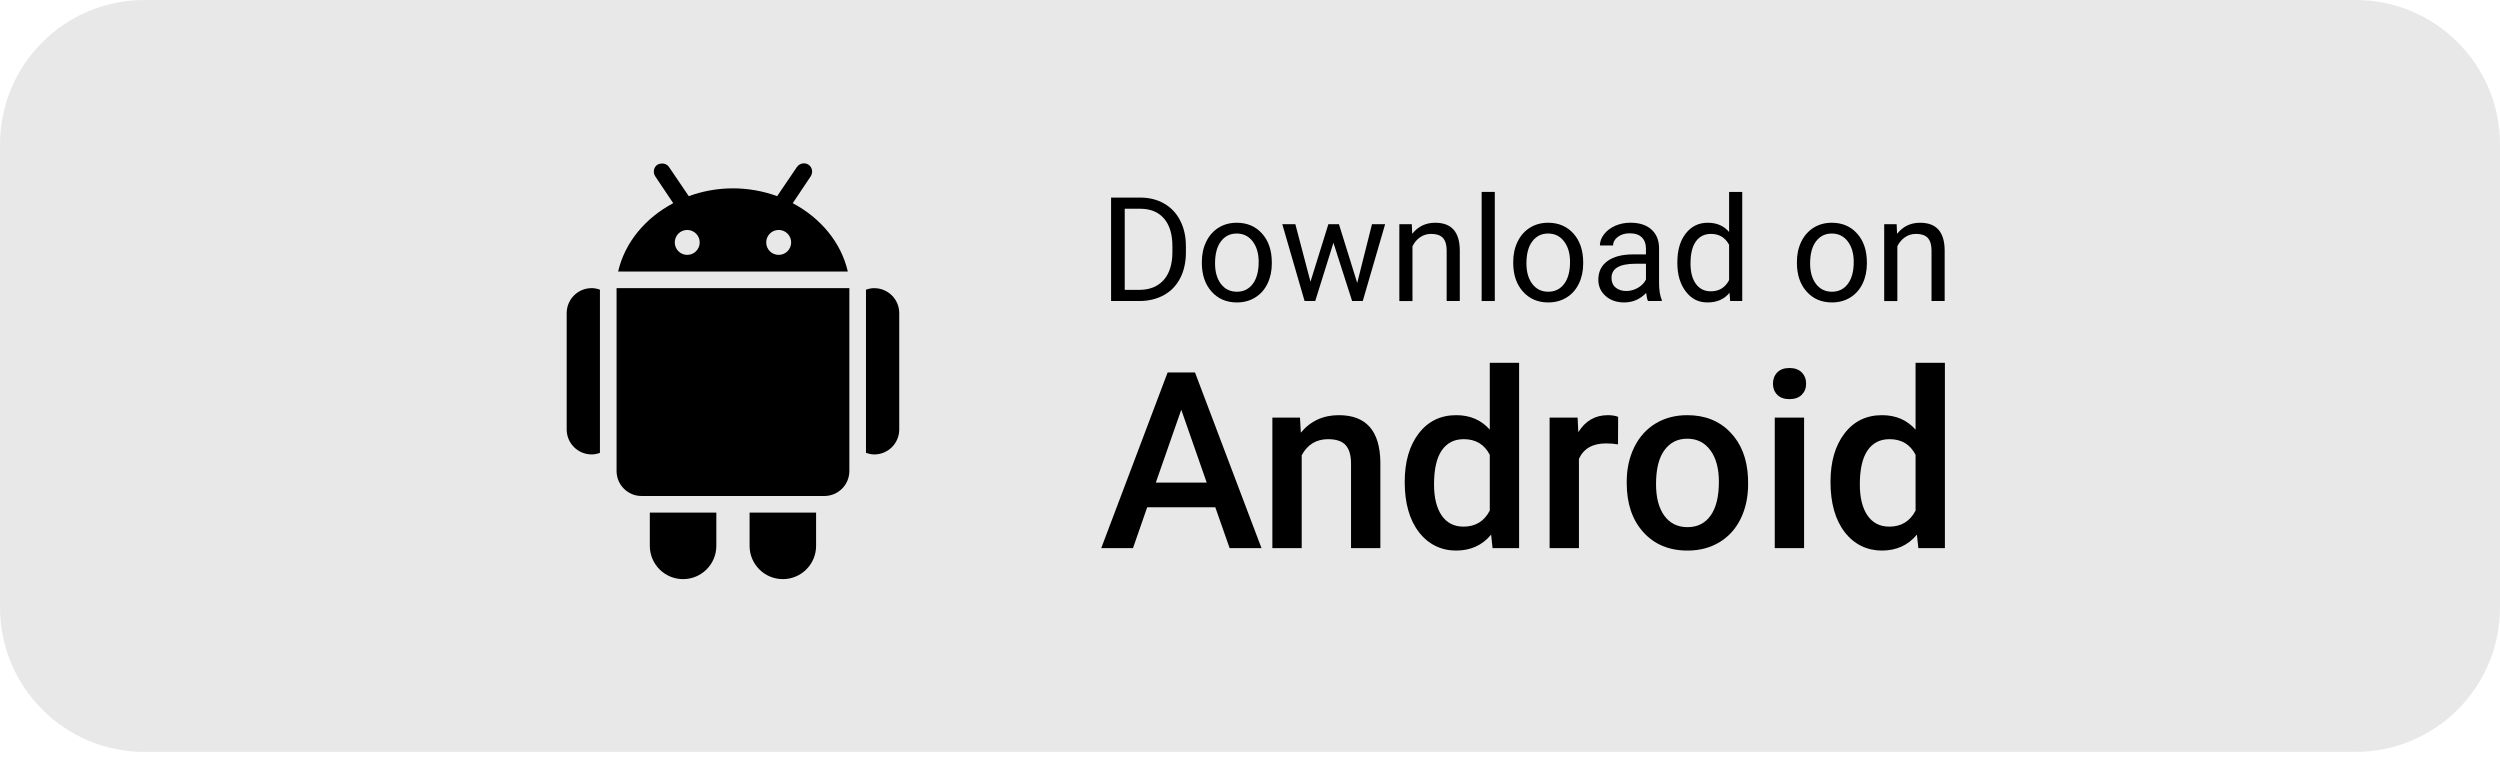 <svg width="194" height="59" viewBox="0 0 194 59" fill="none" xmlns="http://www.w3.org/2000/svg">
<path d="M182.794 0H11.206C5.017 0 0 5.017 0 11.206V47.141C0 53.33 5.017 58.347 11.206 58.347H182.794C188.983 58.347 194 53.33 194 47.141V11.206C194 5.017 188.983 0 182.794 0Z" fill="#E8E8E8"/>
<path d="M51.254 12.702C51.172 12.717 51.086 12.733 51.012 12.783C50.717 12.982 50.652 13.396 50.851 13.69L52.242 15.767C50.091 16.907 48.489 18.799 47.967 21.07H65.79C65.268 18.799 63.666 16.907 61.516 15.767L62.906 13.69C63.105 13.394 63.041 12.982 62.745 12.783C62.448 12.584 62.037 12.67 61.838 12.964L60.306 15.222C59.243 14.833 58.087 14.616 56.878 14.616C55.668 14.616 54.514 14.833 53.449 15.222L51.917 12.964C51.768 12.742 51.5 12.654 51.252 12.702H51.254ZM53.329 17.844C53.863 17.844 54.297 18.278 54.297 18.812C54.297 19.346 53.863 19.779 53.329 19.779C52.795 19.779 52.362 19.349 52.362 18.812C52.362 18.274 52.792 17.844 53.329 17.844ZM60.426 17.844C60.964 17.844 61.394 18.278 61.394 18.812C61.394 19.346 60.964 19.779 60.426 19.779C59.888 19.779 59.458 19.349 59.458 18.812C59.458 18.274 59.892 17.844 60.426 17.844ZM45.91 22.36C44.842 22.36 43.975 23.227 43.975 24.296V33.328C43.975 34.396 44.842 35.263 45.91 35.263C46.138 35.263 46.355 35.215 46.555 35.141V22.48C46.353 22.407 46.138 22.358 45.91 22.358V22.36ZM47.846 22.36V36.553C47.846 37.62 48.715 38.489 49.781 38.489H63.974C65.041 38.489 65.91 37.62 65.91 36.553V22.36H47.846ZM67.845 22.36C67.618 22.36 67.401 22.408 67.2 22.482V35.143C67.403 35.213 67.618 35.265 67.845 35.265C68.913 35.265 69.781 34.398 69.781 33.329V24.297C69.781 23.229 68.913 22.362 67.845 22.362V22.36ZM50.426 39.779V42.36C50.426 43.785 51.582 44.94 53.007 44.94C54.431 44.94 55.587 43.785 55.587 42.36V39.779H50.426ZM58.168 39.779V42.36C58.168 43.785 59.324 44.94 60.749 44.94C62.173 44.94 63.329 43.785 63.329 42.36V39.779H58.168Z" fill="black"/>
<path d="M86.22 23.36V15.333H88.485C89.184 15.333 89.8 15.487 90.338 15.796C90.874 16.104 91.29 16.543 91.582 17.113C91.874 17.683 92.023 18.337 92.026 19.075V19.588C92.026 20.344 91.879 21.009 91.587 21.579C91.295 22.149 90.877 22.586 90.336 22.89C89.795 23.195 89.162 23.351 88.442 23.36H86.22ZM87.279 16.199V22.494H88.392C89.207 22.494 89.844 22.24 90.297 21.733C90.75 21.226 90.978 20.502 90.978 19.564V19.095C90.978 18.183 90.765 17.473 90.336 16.968C89.908 16.462 89.3 16.206 88.514 16.199H87.279Z" fill="black"/>
<path d="M93.263 20.323C93.263 19.738 93.377 19.213 93.607 18.745C93.836 18.279 94.157 17.919 94.566 17.665C94.976 17.412 95.444 17.285 95.969 17.285C96.781 17.285 97.438 17.566 97.94 18.129C98.442 18.692 98.693 19.439 98.693 20.373V20.444C98.693 21.025 98.582 21.547 98.359 22.007C98.137 22.468 97.82 22.828 97.406 23.084C96.992 23.342 96.517 23.469 95.981 23.469C95.173 23.469 94.517 23.188 94.016 22.625C93.514 22.063 93.263 21.319 93.263 20.392V20.321V20.323ZM94.288 20.444C94.288 21.106 94.442 21.638 94.749 22.038C95.055 22.439 95.465 22.638 95.981 22.638C96.498 22.638 96.912 22.435 97.216 22.029C97.521 21.622 97.673 21.054 97.673 20.323C97.673 19.668 97.517 19.138 97.207 18.731C96.897 18.324 96.483 18.122 95.969 18.122C95.454 18.122 95.058 18.323 94.75 18.722C94.442 19.123 94.288 19.697 94.288 20.442V20.444Z" fill="black"/>
<path d="M105.32 21.955L106.467 17.396H107.487L105.75 23.36H104.924L103.474 18.84L102.062 23.36H101.236L99.505 17.396H100.519L101.693 21.862L103.082 17.396H103.902L105.32 21.955Z" fill="black"/>
<path d="M109.555 17.396L109.587 18.145C110.042 17.572 110.637 17.285 111.374 17.285C112.634 17.285 113.27 17.996 113.28 19.419V23.36H112.261V19.412C112.257 18.982 112.159 18.665 111.965 18.459C111.772 18.253 111.472 18.15 111.064 18.15C110.732 18.15 110.442 18.238 110.193 18.416C109.942 18.591 109.748 18.824 109.608 19.111V23.362H108.589V17.398H109.553L109.555 17.396Z" fill="black"/>
<path d="M115.996 23.36H114.976V14.892H115.996V23.36Z" fill="black"/>
<path d="M117.426 20.323C117.426 19.738 117.54 19.213 117.77 18.745C117.999 18.279 118.32 17.919 118.729 17.665C119.139 17.412 119.607 17.285 120.132 17.285C120.944 17.285 121.601 17.566 122.103 18.129C122.605 18.692 122.856 19.439 122.856 20.373V20.444C122.856 21.025 122.745 21.547 122.522 22.007C122.3 22.468 121.983 22.828 121.569 23.084C121.155 23.342 120.68 23.469 120.144 23.469C119.336 23.469 118.68 23.188 118.178 22.625C117.677 22.063 117.426 21.319 117.426 20.392V20.321V20.323ZM118.451 20.444C118.451 21.106 118.605 21.638 118.911 22.038C119.218 22.439 119.628 22.638 120.144 22.638C120.66 22.638 121.074 22.435 121.379 22.029C121.684 21.622 121.836 21.054 121.836 20.323C121.836 19.668 121.68 19.138 121.37 18.731C121.06 18.324 120.646 18.122 120.132 18.122C119.617 18.122 119.221 18.323 118.913 18.722C118.605 19.123 118.451 19.697 118.451 20.442V20.444Z" fill="black"/>
<path d="M127.884 23.36C127.825 23.242 127.777 23.032 127.741 22.731C127.266 23.224 126.701 23.469 126.044 23.469C125.456 23.469 124.974 23.303 124.596 22.971C124.219 22.638 124.031 22.217 124.031 21.706C124.031 21.084 124.268 20.602 124.739 20.258C125.212 19.914 125.875 19.742 126.732 19.742H127.725V19.272C127.725 18.916 127.617 18.633 127.406 18.421C127.193 18.21 126.879 18.104 126.463 18.104C126.099 18.104 125.795 18.195 125.547 18.38C125.302 18.564 125.178 18.787 125.178 19.047H124.153C124.153 18.749 124.259 18.46 124.47 18.184C124.682 17.907 124.969 17.688 125.331 17.525C125.693 17.364 126.09 17.283 126.524 17.283C127.21 17.283 127.75 17.455 128.139 17.799C128.528 18.143 128.73 18.616 128.744 19.218V21.964C128.744 22.512 128.814 22.948 128.954 23.27V23.358H127.884V23.36ZM126.193 22.582C126.512 22.582 126.816 22.5 127.103 22.335C127.39 22.17 127.598 21.955 127.727 21.69V20.466H126.927C125.678 20.466 125.053 20.831 125.053 21.563C125.053 21.882 125.158 22.133 125.372 22.312C125.585 22.491 125.859 22.582 126.193 22.582Z" fill="black"/>
<path d="M130.164 20.328C130.164 19.412 130.381 18.677 130.814 18.12C131.248 17.563 131.816 17.285 132.519 17.285C133.221 17.285 133.769 17.523 134.178 18.002V14.892H135.198V23.36H134.261L134.21 22.72C133.802 23.22 133.235 23.469 132.506 23.469C131.777 23.469 131.252 23.186 130.816 22.62C130.381 22.054 130.162 21.315 130.162 20.403V20.326L130.164 20.328ZM131.183 20.444C131.183 21.12 131.323 21.65 131.603 22.032C131.882 22.414 132.268 22.606 132.761 22.606C133.407 22.606 133.879 22.315 134.178 21.735V18.994C133.873 18.432 133.404 18.15 132.773 18.15C132.273 18.15 131.884 18.344 131.605 18.729C131.325 19.115 131.185 19.686 131.185 20.444H131.183Z" fill="black"/>
<path d="M139.44 20.323C139.44 19.738 139.555 19.213 139.784 18.745C140.013 18.279 140.334 17.919 140.743 17.665C141.153 17.412 141.621 17.285 142.146 17.285C142.958 17.285 143.615 17.566 144.117 18.129C144.619 18.692 144.87 19.439 144.87 20.373V20.444C144.87 21.025 144.759 21.547 144.537 22.007C144.314 22.468 143.997 22.828 143.583 23.084C143.169 23.342 142.694 23.469 142.158 23.469C141.35 23.469 140.694 23.188 140.193 22.625C139.691 22.063 139.44 21.319 139.44 20.392V20.321V20.323ZM140.465 20.444C140.465 21.106 140.619 21.638 140.925 22.038C141.232 22.439 141.642 22.638 142.158 22.638C142.675 22.638 143.089 22.435 143.393 22.029C143.698 21.622 143.85 21.054 143.85 20.323C143.85 19.668 143.694 19.138 143.384 18.731C143.074 18.324 142.66 18.122 142.146 18.122C141.632 18.122 141.235 18.323 140.927 18.722C140.619 19.123 140.465 19.697 140.465 20.442V20.444Z" fill="black"/>
<path d="M147.18 17.396L147.212 18.145C147.667 17.572 148.262 17.285 148.999 17.285C150.259 17.285 150.895 17.996 150.906 19.419V23.36H149.886V19.412C149.882 18.982 149.784 18.665 149.59 18.459C149.397 18.253 149.097 18.15 148.689 18.15C148.357 18.15 148.067 18.238 147.818 18.416C147.567 18.591 147.373 18.824 147.234 19.111V23.362H146.214V17.398H147.178L147.18 17.396Z" fill="black"/>
<path d="M94.306 39.362H89.024L87.919 42.535H85.456L90.607 28.903H92.732L97.892 42.535H95.42L94.306 39.362ZM89.689 37.451H93.641L91.666 31.795L89.691 37.451H89.689Z" fill="black"/>
<path d="M100.879 32.405L100.945 33.575C101.695 32.67 102.678 32.217 103.895 32.217C106.005 32.217 107.078 33.425 107.116 35.84V42.535H104.84V35.973C104.84 35.329 104.7 34.855 104.424 34.544C104.146 34.236 103.693 34.08 103.062 34.08C102.144 34.08 101.462 34.496 101.012 35.326V42.535H98.736V32.405H100.879Z" fill="black"/>
<path d="M109.006 37.396C109.006 35.835 109.368 34.582 110.092 33.636C110.816 32.69 111.788 32.217 113.005 32.217C114.078 32.217 114.945 32.591 115.607 33.34V28.154H117.883V42.535H115.823L115.711 41.487C115.03 42.312 114.123 42.724 112.987 42.724C111.85 42.724 110.841 42.247 110.107 41.292C109.374 40.337 109.006 39.039 109.006 37.398V37.396ZM111.281 37.591C111.281 38.622 111.479 39.424 111.875 40.002C112.272 40.578 112.836 40.867 113.565 40.867C114.496 40.867 115.177 40.451 115.607 39.621V35.295C115.189 34.484 114.513 34.079 113.583 34.079C112.847 34.079 112.279 34.371 111.879 34.953C111.479 35.537 111.281 36.416 111.281 37.589V37.591Z" fill="black"/>
<path d="M125.56 34.484C125.261 34.433 124.951 34.408 124.633 34.408C123.59 34.408 122.888 34.808 122.526 35.607V42.535H120.25V32.405H122.422L122.477 33.537C123.026 32.657 123.787 32.217 124.762 32.217C125.087 32.217 125.356 32.26 125.567 32.347L125.558 34.482L125.56 34.484Z" fill="black"/>
<path d="M126.234 37.376C126.234 36.383 126.431 35.489 126.823 34.693C127.216 33.898 127.77 33.286 128.481 32.858C129.193 32.43 130.01 32.217 130.934 32.217C132.302 32.217 133.411 32.657 134.262 33.537C135.114 34.417 135.574 35.584 135.644 37.039L135.653 37.573C135.653 38.571 135.461 39.464 135.078 40.251C134.694 41.037 134.144 41.647 133.429 42.077C132.714 42.507 131.89 42.724 130.952 42.724C129.522 42.724 128.379 42.247 127.52 41.295C126.662 40.344 126.234 39.075 126.234 37.489V37.376ZM128.508 37.573C128.508 38.616 128.723 39.432 129.153 40.021C129.583 40.611 130.184 40.907 130.951 40.907C131.718 40.907 132.316 40.607 132.744 40.007C133.173 39.408 133.386 38.53 133.386 37.376C133.386 36.353 133.166 35.541 132.727 34.942C132.286 34.344 131.689 34.043 130.933 34.043C130.176 34.043 129.599 34.338 129.164 34.928C128.727 35.518 128.508 36.399 128.508 37.573Z" fill="black"/>
<path d="M137.581 29.774C137.581 29.424 137.692 29.134 137.913 28.903C138.135 28.672 138.45 28.557 138.863 28.557C139.275 28.557 139.594 28.674 139.818 28.903C140.042 29.134 140.155 29.424 140.155 29.774C140.155 30.123 140.042 30.403 139.818 30.631C139.594 30.858 139.275 30.973 138.863 30.973C138.45 30.973 138.133 30.858 137.913 30.631C137.691 30.403 137.581 30.116 137.581 29.774ZM139.997 42.535H137.721V32.405H139.997V42.535Z" fill="black"/>
<path d="M142.047 37.396C142.047 35.835 142.409 34.582 143.133 33.636C143.857 32.69 144.829 32.217 146.045 32.217C147.119 32.217 147.986 32.591 148.648 33.34V28.154H150.924V42.535H148.864L148.751 41.487C148.07 42.312 147.164 42.724 146.027 42.724C144.891 42.724 143.882 42.247 143.148 41.292C142.415 40.337 142.047 39.039 142.047 37.398V37.396ZM144.323 37.591C144.323 38.622 144.522 39.424 144.918 40.002C145.314 40.578 145.879 40.867 146.608 40.867C147.538 40.867 148.219 40.451 148.649 39.621V35.295C148.232 34.484 147.556 34.079 146.626 34.079C145.889 34.079 145.321 34.371 144.922 34.953C144.522 35.537 144.323 36.416 144.323 37.589V37.591Z" fill="black"/>
</svg>
